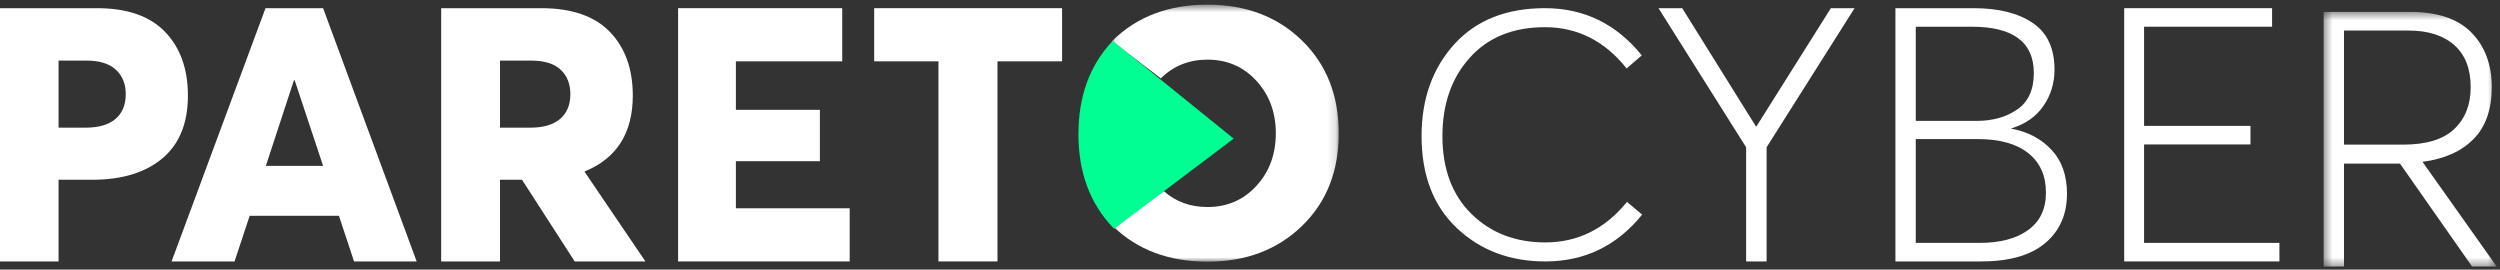 <svg xmlns="http://www.w3.org/2000/svg" xmlns:xlink="http://www.w3.org/1999/xlink" width="306px" height="33px" viewBox="0 0 306 33"><rect x="0" y="0" width="306" height="33" fill="#333333" stroke="none"/><title>pareto logo_white</title><defs><polygon id="path-1" points="0.413 0.458 21.6 0.458 21.6 31.627 0.413 31.627"></polygon><polygon id="path-3" points="0.101 0.569 27.862 0.569 27.862 32.029 0.101 32.029"></polygon></defs><g id="Page-1" stroke="none" stroke-width="1" fill="none" fill-rule="evenodd"><g id="Pareto-Cyber-HP" transform="translate(-98, -69)"><g id="pareto-logo_white" transform="translate(98, 69)"><path d="M10.466,15.627 C12.079,15.627 13.303,15.27 14.139,14.557 C14.974,13.844 15.392,12.832 15.392,11.522 C15.392,10.271 14.988,9.274 14.182,8.531 C13.376,7.789 12.182,7.418 10.599,7.418 L7.168,7.418 L7.168,15.627 L10.466,15.627 Z M0,1 L11.874,1 C15.568,1 18.346,1.968 20.207,3.903 C22.069,5.839 23,8.437 23,11.697 C23,15.074 21.959,17.635 19.877,19.381 C17.796,21.128 14.937,22.001 11.302,22.001 L7.168,22.001 L7.168,32 L0,32 L0,1 Z" id="Fill-1" fill="#FFFFFF"></path><path d="M39.546,20.299 L36.066,9.82 L35.978,9.82 L32.542,20.299 L39.546,20.299 Z M32.498,1 L39.546,1 L51,32 L43.335,32 L41.485,26.411 L30.56,26.411 L28.709,32 L21,32 L32.498,1 Z" id="Fill-3" fill="#FFFFFF"></path><path d="M64.91,15.627 C66.5,15.627 67.715,15.27 68.554,14.557 C69.393,13.844 69.812,12.832 69.812,11.522 C69.812,10.271 69.415,9.274 68.62,8.531 C67.825,7.789 66.633,7.418 65.043,7.418 L61.2,7.418 L61.2,15.627 L64.91,15.627 Z M54,1 L66.235,1 C69.975,1 72.78,1.968 74.649,3.903 C76.519,5.839 77.454,8.437 77.454,11.697 C77.454,16.296 75.481,19.396 71.535,20.997 L79,32 L70.343,32 L63.894,22.001 L61.2,22.001 L61.2,32 L54,32 L54,1 Z" id="Fill-5" fill="#FFFFFF"></path><polygon id="Fill-7" fill="#FFFFFF" points="83 1 103.089 1 103.089 7.505 90.072 7.505 90.072 13.444 100.355 13.444 100.355 19.731 90.072 19.731 90.072 25.495 104 25.495 104 32 83 32"></polygon><polygon id="Fill-9" fill="#FFFFFF" points="114.865 7.505 107 7.505 107 1 130 1 130 7.505 122.093 7.505 122.093 32 114.865 32"></polygon><path d="M178.327,27.926 C175.442,25.209 174,21.451 174,16.651 C174,12.109 175.334,8.366 178.002,5.419 C180.67,2.473 184.37,1 189.101,1 C193.89,1 197.841,2.926 200.957,6.778 L199.096,8.373 C196.414,5.01 193.082,3.328 189.101,3.328 C185.206,3.328 182.141,4.571 179.906,7.057 C177.67,9.544 176.552,12.742 176.552,16.651 C176.552,20.675 177.735,23.851 180.101,26.179 C182.466,28.508 185.481,29.672 189.144,29.672 C193.125,29.672 196.457,28.019 199.14,24.713 L201,26.266 C197.914,30.089 193.961,32 189.144,32 C184.817,32 181.211,30.642 178.327,27.926" id="Fill-11" fill="#FFFFFF"></path><polygon id="Fill-13" fill="#FFFFFF" points="213.725 18.028 203 1 205.901 1 214.912 15.452 215 15.452 224.098 1 227 1 216.231 18.028 216.231 32 213.725 32"></polygon><path d="M242.347,29.729 C244.821,29.729 246.786,29.206 248.242,28.158 C249.697,27.11 250.424,25.581 250.424,23.573 C250.424,21.507 249.704,19.898 248.264,18.748 C246.822,17.598 244.764,17.024 242.086,17.024 L234.489,17.024 L234.489,29.729 L242.347,29.729 Z M241.954,14.797 C243.904,14.797 245.556,14.331 246.91,13.4 C248.264,12.468 248.94,10.984 248.94,8.946 C248.94,5.162 246.408,3.27 241.343,3.27 L234.489,3.27 L234.489,14.797 L241.954,14.797 Z M232,1 L241.562,1 C244.618,1 247.034,1.604 248.809,2.811 C250.584,4.019 251.472,5.919 251.472,8.509 C251.472,10.168 251.021,11.653 250.119,12.963 C249.216,14.273 247.907,15.19 246.19,15.714 L246.19,15.757 C248.169,16.107 249.799,16.958 251.079,18.312 C252.36,19.665 253,21.463 253,23.704 C253,26.237 252.112,28.252 250.337,29.751 C248.561,31.251 245.942,32 242.479,32 L232,32 L232,1 Z" id="Fill-15" fill="#FFFFFF"></path><polygon id="Fill-17" fill="#FFFFFF" points="260 1 278.103 1 278.103 3.27 262.434 3.27 262.434 15.408 275.456 15.408 275.456 17.679 262.434 17.679 262.434 29.729 279 29.729 279 32 260 32"></polygon><g id="Group-21" transform="translate(284, 1)"><mask id="mask-2" fill="white"><use xlink:href="#path-1"></use></mask><g id="Clip-20"></g><path d="M10.155,16.701 C12.98,16.701 15.062,16.064 16.402,14.791 C17.742,13.518 18.412,11.814 18.412,9.677 C18.412,7.423 17.742,5.704 16.402,4.519 C15.062,3.333 13.198,2.74 10.811,2.74 L2.904,2.74 L2.904,16.701 L10.155,16.701 Z M0.413,0.458 L11.029,0.458 C14.349,0.458 16.839,1.299 18.499,2.982 C20.158,4.665 20.989,6.896 20.989,9.677 C20.989,12.398 20.246,14.513 18.761,16.02 C17.276,17.528 15.193,18.457 12.514,18.808 L21.601,31.627 L18.587,31.627 L9.762,19.028 L2.904,19.028 L2.904,31.627 L0.413,31.627 L0.413,0.458 Z" id="Fill-19" fill="#FFFFFF" mask="url(#mask-2)"></path></g><g id="Group-24" transform="translate(136, 0)"><mask id="mask-4" fill="white"><use xlink:href="#path-3"></use></mask><g id="Clip-23"></g><path d="M23.35,4.949 C20.343,2.029 16.492,0.569 11.796,0.569 C7.043,0.569 3.169,2.036 0.176,4.97 C0.151,4.996 0.126,5.023 0.101,5.049 L6.091,9.589 C7.623,8.07 9.521,7.3 11.796,7.3 C14.203,7.3 16.198,8.164 17.783,9.89 C19.367,11.616 20.16,13.76 20.16,16.321 C20.16,18.881 19.367,21.025 17.783,22.751 C16.198,24.477 14.203,25.34 11.796,25.34 C9.696,25.34 7.914,24.69 6.447,23.395 L0.288,27.752 C3.265,30.602 7.101,32.029 11.796,32.029 C16.492,32.029 20.343,30.577 23.35,27.671 C26.358,24.765 27.862,20.982 27.862,16.321 C27.862,11.659 26.358,7.869 23.35,4.949" id="Fill-22" fill="#FFFFFF" mask="url(#mask-4)"></path></g><path d="M141.886,9.599 L136.194,5 C133.399,7.961 132,11.768 132,16.419 C132,21.112 133.422,24.937 136.266,27.896 C136.301,27.932 136.337,27.965 136.372,28 L142.224,23.585 L151,16.966 L141.886,9.599 Z" id="Fill-25" fill="#00FE93"></path></g></g></g></svg>